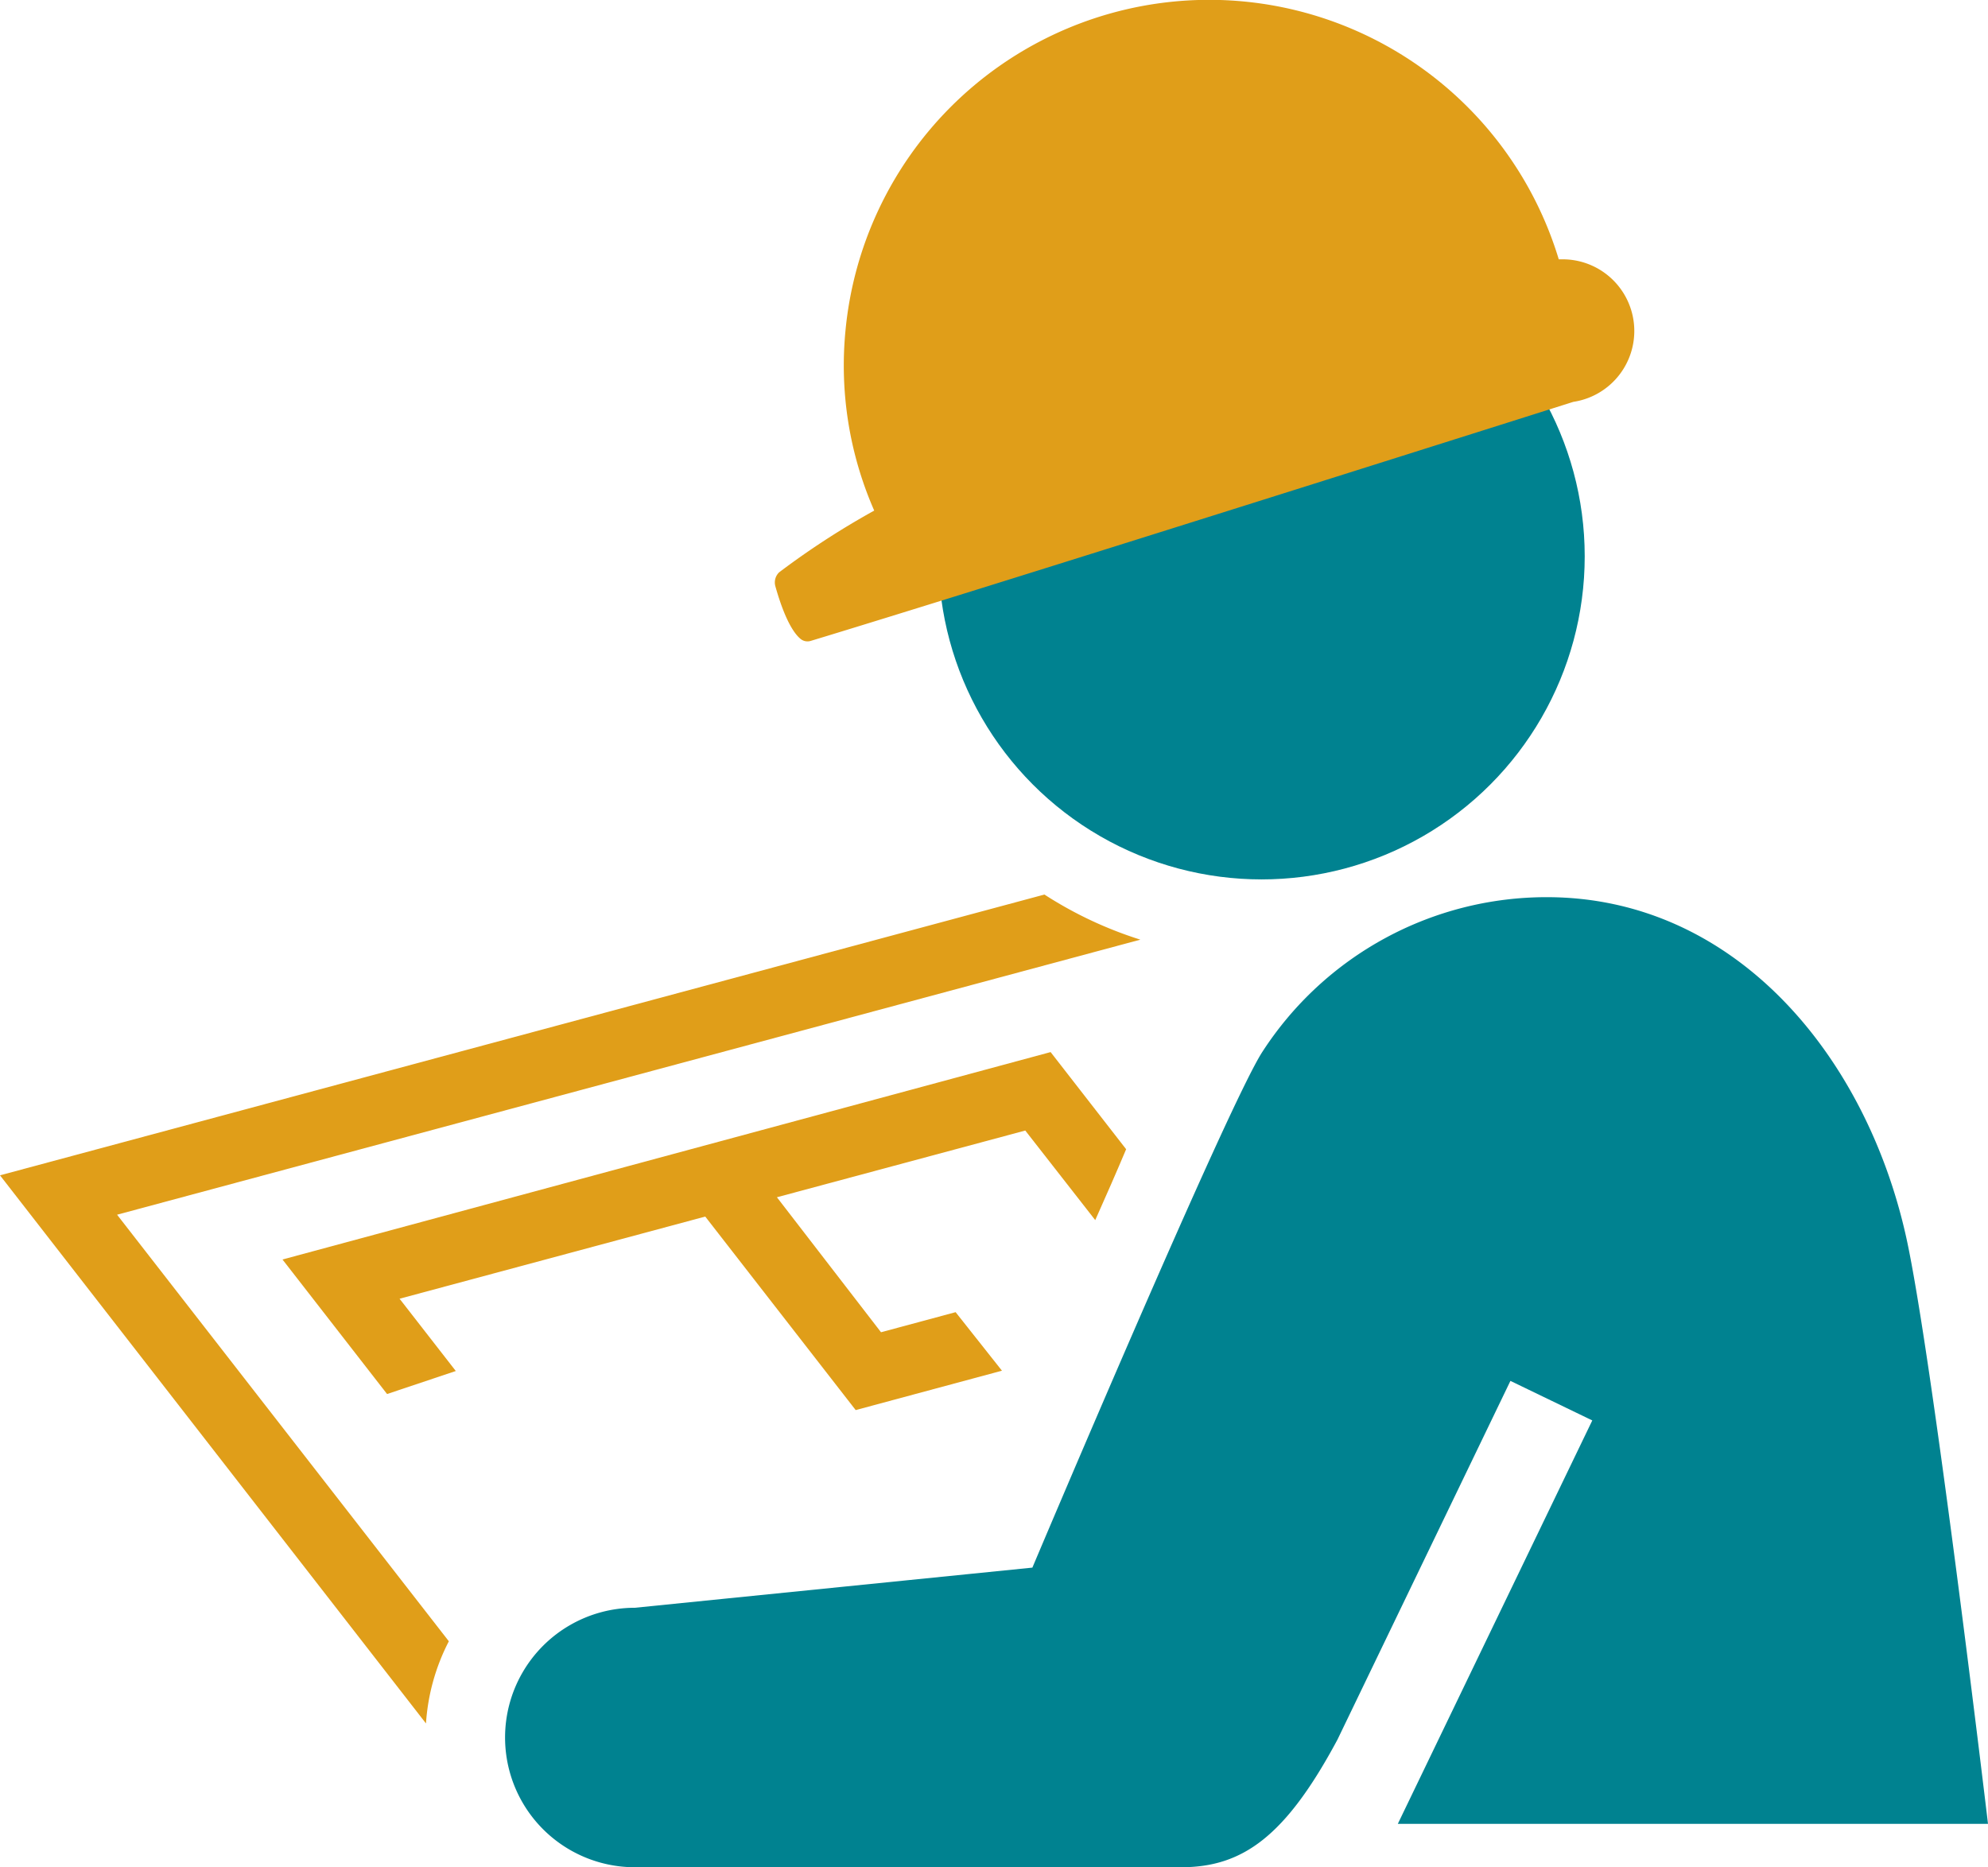 <svg xmlns="http://www.w3.org/2000/svg" viewBox="0 0 128.71 120.9"><defs><style>.cls-1{fill:#008290;}.cls-2{fill:#e09e19;}</style></defs><g id="Layer_2" data-name="Layer 2"><g id="Layer_1-2" data-name="Layer 1"><path class="cls-1" d="M86.59,112.64l11.2-23.23,5.3,2.56L90.5,118.09h38.21s-3.62-30.44-5.3-38c-2.63-11.83-11.15-22-23.27-22a21.91,21.91,0,0,0-18.4,10c-2.25,3.44-14.9,33.41-14.9,33.41L41.1,104.1a8.4,8.4,0,1,0,0,16.8H76.47C80.47,120.9,83.24,118.89,86.59,112.64Z"/><circle class="cls-1" cx="81.68" cy="36.02" r="20.92"/><path class="cls-2" d="M105.81,21.43a4.64,4.64,0,0,0-4.64-4.64l-.25,0A23.65,23.65,0,0,0,54.74,21.4,23.38,23.38,0,0,0,56.6,33.06a51.84,51.84,0,0,0-6.16,4,.91.91,0,0,0-.24.9c.62,2.2,1.22,3.06,1.61,3.39a.71.71,0,0,0,.7.14c.87-.26,4-1.22,7.83-2.41,12.89-4,37-11.63,41.52-13.06h0A4.64,4.64,0,0,0,105.81,21.43Z"/><path class="cls-2" d="M7.58,78.65,73.83,60.84a25.58,25.58,0,0,1-6.21-2.92L0,76.1l27.58,35.49a13.44,13.44,0,0,1,1.48-5.32Z"/><path class="cls-2" d="M18.29,81.55l6.77,8.71,4.45-1.49-3.64-4.68,19.79-5.32L55.4,91.3l9.47-2.55-3-3.79-4.83,1.3L50.3,77.52,66.38,73.2,70.91,79c.71-1.59,1.39-3.14,2-4.59l-4.89-6.29Z"/></g></g></svg>